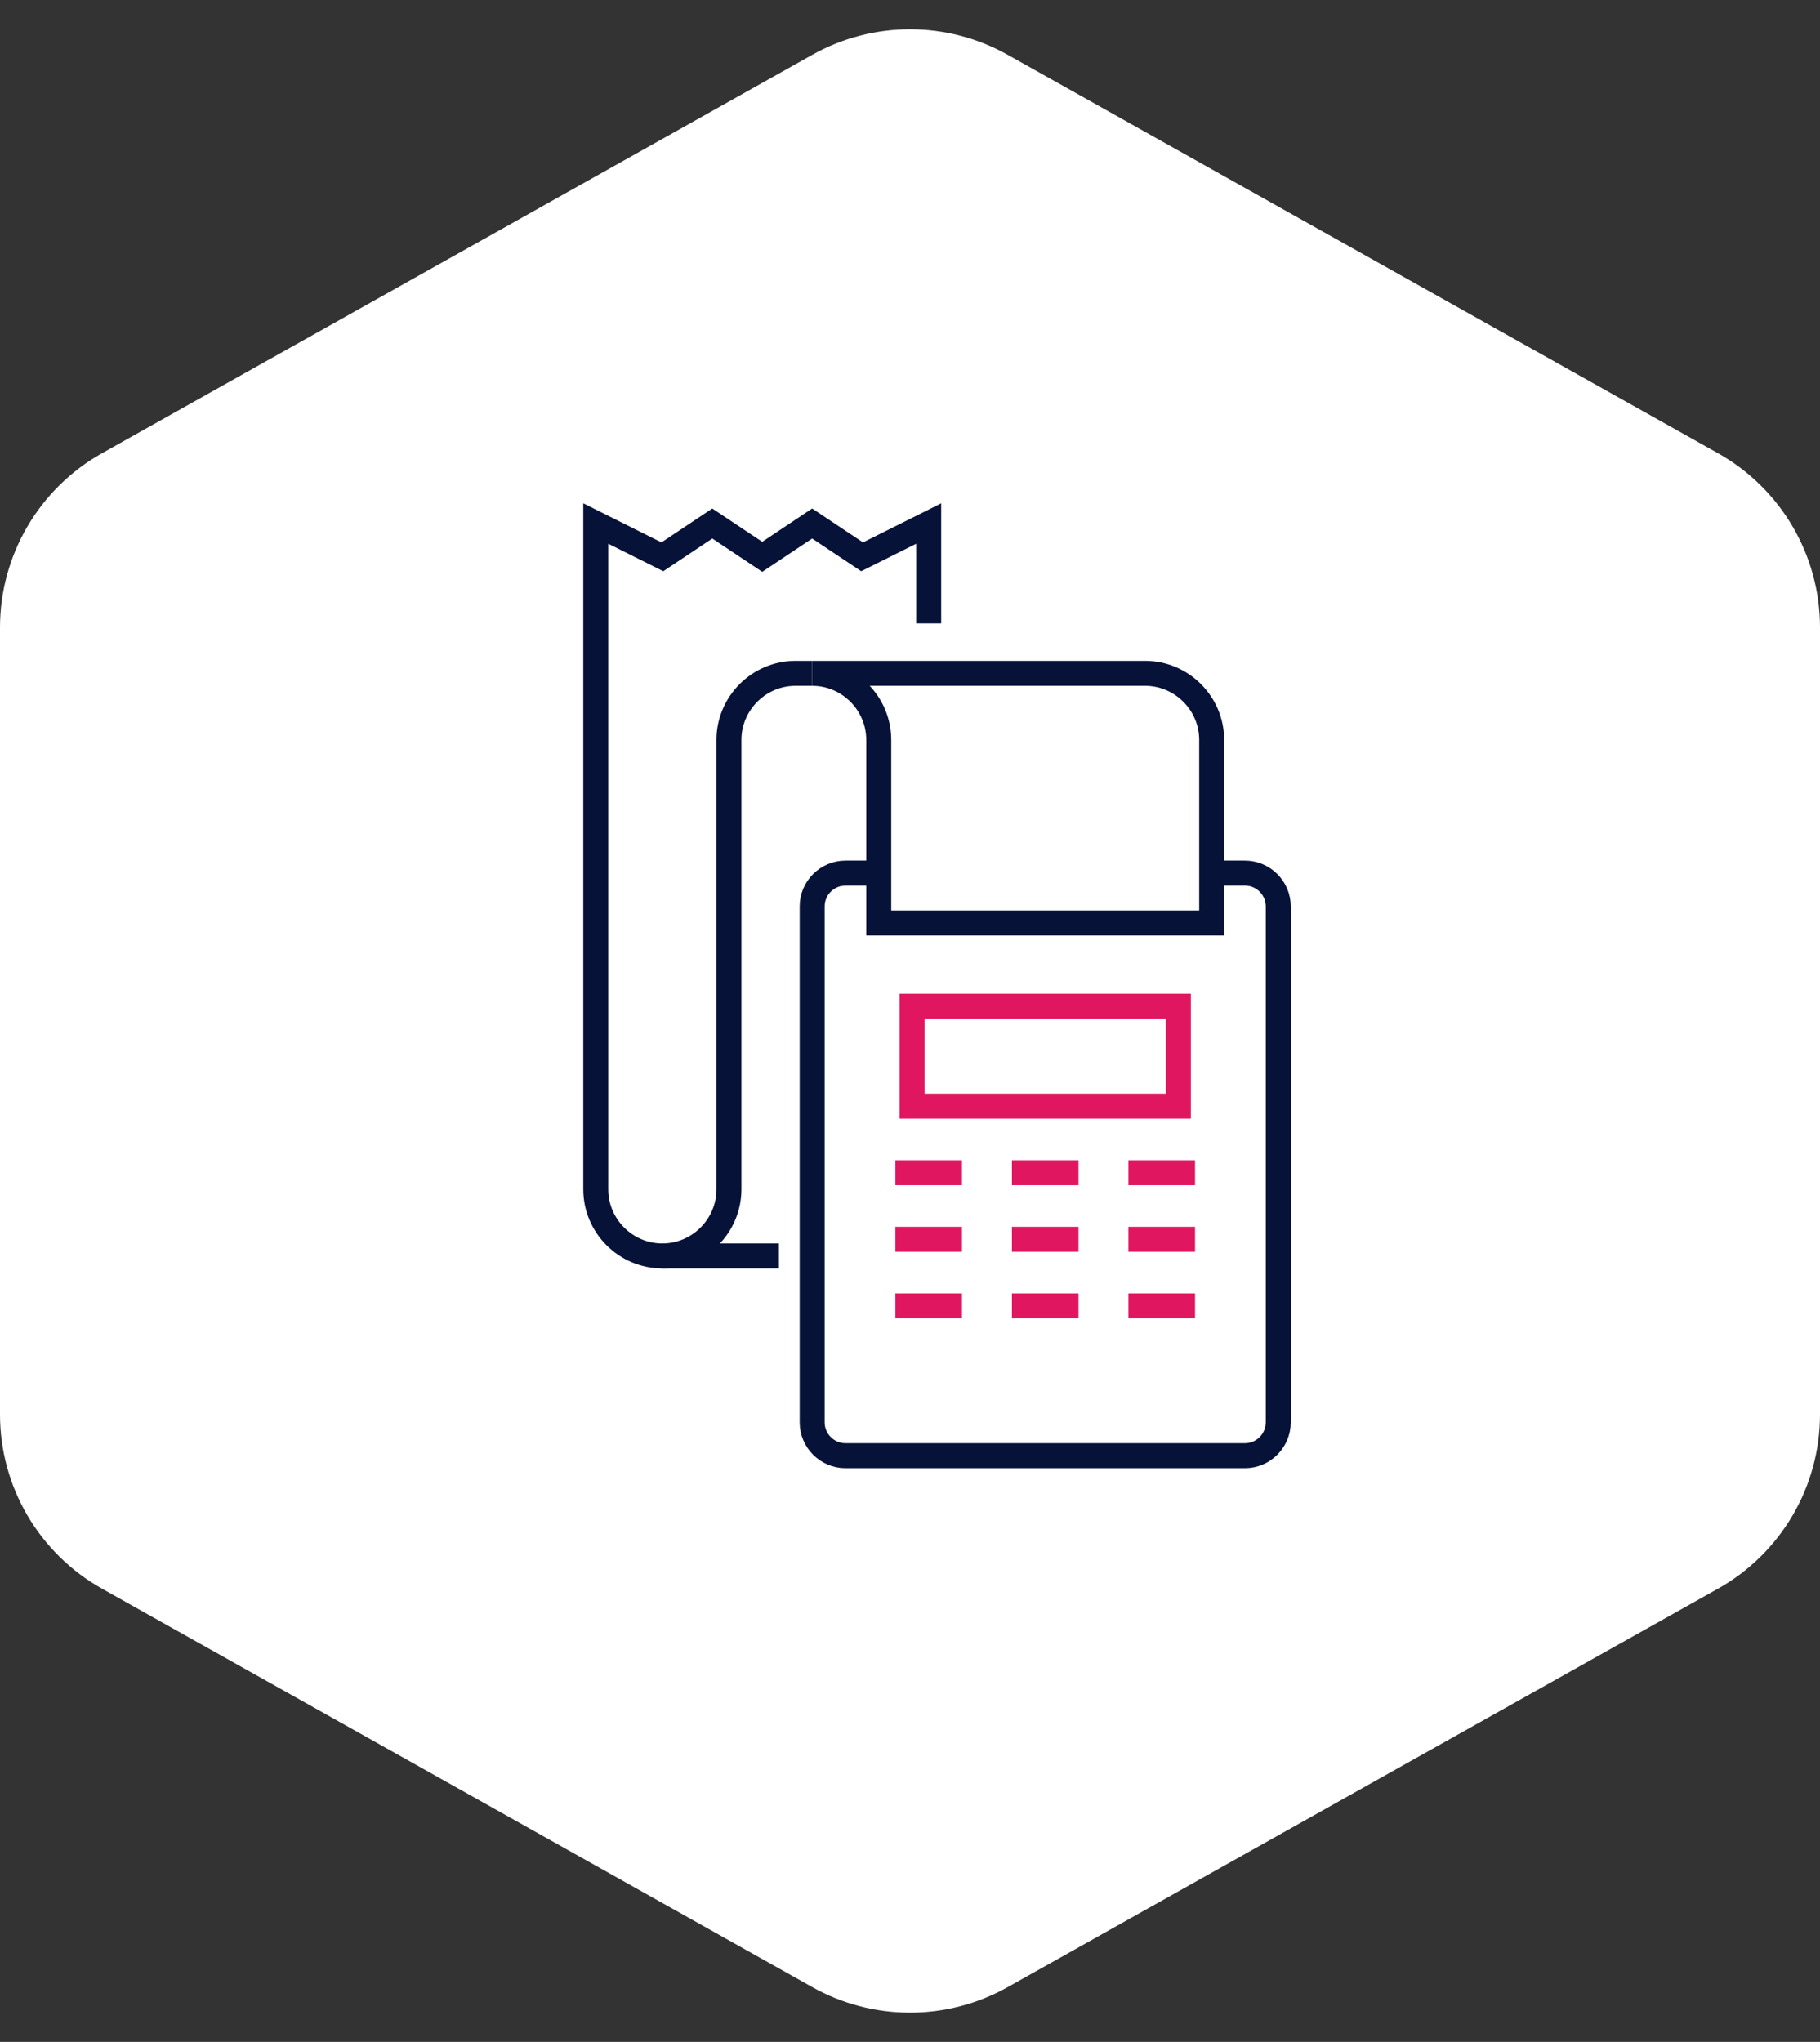 <?xml version="1.0" encoding="utf-8"?>
<svg width="164" height="184" viewBox="0 0 164 184" fill="none" xmlns="http://www.w3.org/2000/svg">
<rect x="0" y="0" width="164" height="184" fill="#333333" stroke="none"/>
<path d="M73.194 4.94C78.663 1.872 85.337 1.872 90.806 4.94L154.807 40.843C160.485 44.028 164 50.031 164 56.541V127.459C164 133.969 160.484 139.972 154.807 143.157L90.806 179.06C85.337 182.128 78.663 182.128 73.194 179.06L9.193 143.157C3.515 139.972 0 133.969 0 127.459V56.541C0 50.031 3.515 44.028 9.193 40.843L73.194 4.94Z" fill="white"/>
<g clip-path="url(#clip0_2012_532)">
<path d="M111.987 115.702C128.31 99.221 128.183 72.628 111.702 56.305C95.221 39.982 68.628 40.11 52.305 56.591C35.982 73.072 36.11 99.664 52.591 115.987C69.072 132.31 95.664 132.183 111.987 115.702Z" fill="white"/>
<path d="M77.684 50.175L73.184 47.175L68.684 50.175L64.184 47.175L59.684 50.175L53.684 47.175V107.175C53.684 110.475 56.384 113.175 59.684 113.175H83.684V47.175L77.684 50.175Z" fill="white"/>
<path d="M71.684 60.675C68.384 60.675 65.684 63.375 65.684 66.675V107.175C65.684 110.475 62.984 113.175 59.684 113.175H77.684V60.675H71.684Z" fill="white"/>
<path d="M79.184 83.175V66.675C79.184 63.375 76.484 60.675 73.184 60.675H103.184C106.484 60.675 109.184 63.375 109.184 66.675V83.175H79.184Z" fill="white"/>
<path d="M83.684 56.175V47.175L77.684 50.175L73.184 47.175L68.684 50.175L64.184 47.175L59.684 50.175L53.684 47.175V107.175C53.684 110.475 56.384 113.175 59.684 113.175" stroke="#061237" stroke-width="2.25" stroke-miterlimit="10"/>
<path d="M59.684 113.175C62.984 113.175 65.684 110.475 65.684 107.175V66.675C65.684 63.375 68.384 60.675 71.684 60.675H73.184" stroke="#061237" stroke-width="2.25" stroke-miterlimit="10"/>
<path d="M73.184 128.175V81.675C73.184 80.025 74.534 78.675 76.184 78.675H112.184C113.834 78.675 115.184 80.025 115.184 81.675V128.175C115.184 129.825 113.834 131.175 112.184 131.175H76.184C74.534 131.175 73.184 129.825 73.184 128.175Z" fill="white" stroke="#061237" stroke-width="2.25" stroke-miterlimit="10"/>
<path d="M106.184 90.675H82.184V99.675H106.184V90.675Z" fill="white" stroke="#E01760" stroke-width="2.25" stroke-miterlimit="10"/>
<path d="M80.684 105.675H86.684" stroke="#E01760" stroke-width="2.25" stroke-miterlimit="10"/>
<path d="M91.184 105.675H97.184" stroke="#E01760" stroke-width="2.25" stroke-miterlimit="10"/>
<path d="M101.684 105.675H107.684" stroke="#E01760" stroke-width="2.25" stroke-miterlimit="10"/>
<path d="M80.684 111.675H86.684" stroke="#E01760" stroke-width="2.25" stroke-miterlimit="10"/>
<path d="M91.184 111.675H97.184" stroke="#E01760" stroke-width="2.25" stroke-miterlimit="10"/>
<path d="M101.684 111.675H107.684" stroke="#E01760" stroke-width="2.25" stroke-miterlimit="10"/>
<path d="M101.684 117.675H107.684" stroke="#E01760" stroke-width="2.25" stroke-miterlimit="10"/>
<path d="M97.184 117.675H91.184" stroke="#E01760" stroke-width="2.25" stroke-miterlimit="10"/>
<path d="M86.684 117.675H80.684" stroke="#E01760" stroke-width="2.25" stroke-miterlimit="10"/>
<path d="M79.184 83.175V66.675C79.184 63.375 76.484 60.675 73.184 60.675H103.184C106.484 60.675 109.184 63.375 109.184 66.675V83.175H79.184Z" fill="white" stroke="#061237" stroke-width="2.25" stroke-miterlimit="10"/>
<path d="M59.684 113.175H70.184" stroke="#061237" stroke-width="2.25" stroke-miterlimit="10"/>
</g>
<defs>
<clipPath id="clip0_2012_532">
<rect width="112.5" height="112.5" fill="white" transform="translate(25.75 29.75)"/>
</clipPath>
</defs>
</svg>

